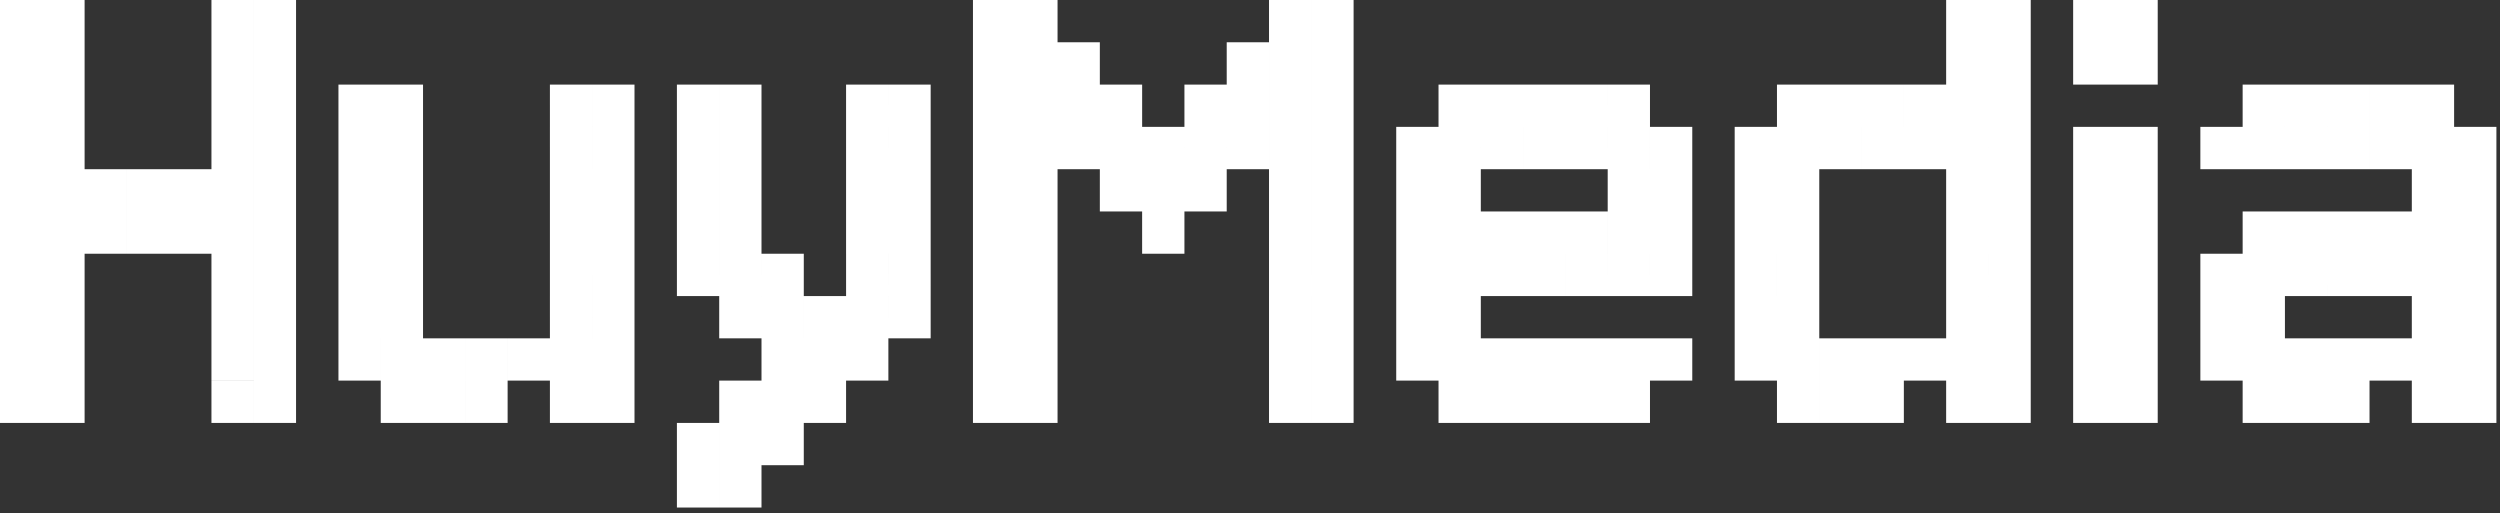 <svg xmlns="http://www.w3.org/2000/svg" width="190" height="39" fill="none"><rect width="100%" height="100%" fill="#333333" stroke="none"/><path fill="#fff" d="M0 0h3.214v3.214H0V0Zm3.214 0H6.43v3.214H3.214V0Zm0 3.214H6.43v3.214H3.214V3.214Zm0 3.214H6.43v3.215H3.214V6.428Zm0 3.215H6.43v3.214H3.214V9.643ZM0 6.428h3.214v3.215H0V6.428Zm0-3.214h3.214v3.214H0V3.214Zm0 6.429h3.214v3.214H0V9.643Zm0 3.214h3.214v3.214H0v-3.214Zm0 6.428h3.214V22.5H0v-3.215Zm0-3.214h3.214v3.214H0v-3.214Zm3.214-3.214H6.43v3.214H3.214v-3.214Zm0 3.214H6.43v3.214H3.214v-3.214Zm0 3.214H6.43V22.5H3.214v-3.215Zm0 3.215H6.43v3.214H3.214V22.5ZM0 22.5h3.214v3.214H0V22.5Zm0 6.428h3.214v3.215H0v-3.215Zm3.214 0H6.43v3.215H3.214v-3.215Zm0-3.214H6.43v3.214H3.214v-3.214Zm-3.214 0h3.214v3.214H0v-3.214Zm19.286 3.214H22.5v3.215h-3.214v-3.215Zm0-3.214H22.5v3.214h-3.214v-3.214Zm0-3.214H22.5v3.214h-3.214V22.5Zm0-3.215H22.5V22.5h-3.214v-3.215Zm0-3.214H22.5v3.214h-3.214v-3.214Zm0-3.214H22.5v3.214h-3.214v-3.214Zm0-12.857H22.5v3.214h-3.214V0ZM16.07 0h3.215v3.214H16.07V0Zm0 3.214h3.215v3.214H16.07V3.214Zm0 3.214h3.215v3.215H16.07V6.428Zm0 3.215h3.215v3.214H16.07V9.643Zm3.215 0H22.5v3.214h-3.214V9.643Zm0-3.215H22.5v3.215h-3.214V6.428Zm0-3.214H22.5v3.214h-3.214V3.214Zm-3.215 9.643h3.215v3.214H16.07v-3.214Zm0 12.857h3.215v3.214H16.07v-3.214Zm0-3.214h3.215v3.214H16.07V22.5Zm0-3.215h3.215V22.5H16.07v-3.215Zm0-3.214h3.215v3.214H16.07v-3.214Zm0 12.857h3.215v3.215H16.07v-3.215Zm-3.214-16.071h3.214v3.214h-3.214v-3.214Zm-3.214 0h3.214v3.214H9.643v-3.214Zm-3.214 0h3.214v3.214H6.429v-3.214Zm0 3.214h3.214v3.214H6.429v-3.214Zm3.214 0h3.214v3.214H9.643v-3.214Zm3.214 0h3.214v3.214h-3.214v-3.214Zm35.366 12.857h-3.215v-3.214h3.215v3.214Zm0 3.215h-3.215v-3.215h3.215v3.215Zm-3.215 0h-3.214v-3.215h3.214v3.215Zm0-3.215h-3.214v-3.214h3.214v3.214Zm0-3.214h-3.214V22.5h3.214v3.214Zm0-3.214h-3.214v-3.215h3.214V22.5Zm0-3.215h-3.214v-3.214h3.214v3.214Zm3.215 0h-3.215v-3.214h3.215v3.214Zm0 3.215h-3.215v-3.215h3.215V22.5Zm0 3.214h-3.215V22.5h3.215v3.214Zm0-9.643h-3.215v-3.214h3.215v3.214Zm-3.215 0h-3.214v-3.214h3.214v3.214Zm0-3.214h-3.214V9.643h3.214v3.214Zm0-3.214h-3.214V6.428h3.214v3.215Zm3.215 0h-3.215V6.428h3.215v3.215Zm0 3.214h-3.215V9.643h3.215v3.214ZM32.15 9.643h-3.214V6.428h3.214v3.215Zm-3.214 0h-3.214V6.428h3.214v3.215Zm0 3.214h-3.214V9.643h3.214v3.214Zm0 3.214h-3.214v-3.214h3.214v3.214Zm0 3.214h-3.214v-3.214h3.214v3.214Zm0 3.215h-3.214v-3.215h3.214V22.5Zm0 3.214h-3.214V22.5h3.214v3.214Zm0 3.214h-3.214v-3.214h3.214v3.214ZM32.15 22.5h-3.214v-3.215h3.214V22.5Zm0-3.215h-3.214v-3.214h3.214v3.214Zm0-3.214h-3.214v-3.214h3.214v3.214Zm0-3.214h-3.214V9.643h3.214v3.214Zm0 12.857h-3.214V22.5h3.214v3.214Zm9.643 3.214H38.58v-3.214h3.214v3.214Zm-3.214 0h-3.215v-3.214h3.215v3.214Zm-3.215 0H32.15v-3.214h3.214v3.214Zm0 3.215H32.15v-3.215h3.214v3.215Zm-3.214 0h-3.214v-3.215h3.214v3.215Zm0-3.215h-3.214v-3.214h3.214v3.214Zm6.429 3.215h-3.215v-3.215h3.215v3.215ZM51.445 6.428h3.215v3.215h-3.215V6.428Zm3.215 0h3.214v3.215H54.66V6.428Zm0 3.215h3.214v3.214H54.66V9.643Zm0 3.214h3.214v3.214H54.66v-3.214Zm0 3.214h3.214v3.214H54.66v-3.214Zm-3.215-3.214h3.215v3.214h-3.215v-3.214Zm0-3.214h3.215v3.214h-3.215V9.643Zm0 6.428h3.215v3.214h-3.215v-3.214Zm0 3.214h3.215V22.5h-3.215v-3.215Zm3.215 0h3.214V22.5H54.66v-3.215Zm0 3.215h3.214v3.214H54.66V22.5Zm3.214 0h3.214v3.214h-3.214V22.5Zm0 3.214h3.214v3.214h-3.214v-3.214Zm3.214 0h3.214v3.214h-3.214v-3.214Zm3.214 0h3.215v3.214h-3.215v-3.214Zm0-3.214h3.215v3.214h-3.215V22.5Zm0-3.215h3.215V22.5h-3.215v-3.215Zm3.215 0h3.214V22.5h-3.214v-3.215Zm0 3.215h3.214v3.214h-3.214V22.5Zm0-6.429h3.214v3.214h-3.214v-3.214Zm-3.215 0h3.215v3.214h-3.215v-3.214Zm0-9.643h3.215v3.215h-3.215V6.428Zm3.215 0h3.214v3.215h-3.214V6.428Zm0 3.215h3.214v3.214h-3.214V9.643Zm0 3.214h3.214v3.214h-3.214v-3.214Zm-3.215-3.214h3.215v3.214h-3.215V9.643Zm0 3.214h3.215v3.214h-3.215v-3.214Zm-3.214 16.071h3.214v3.215h-3.214v-3.215Zm-3.214 0h3.214v3.215h-3.214v-3.215Zm0 3.215h3.214v3.214h-3.214v-3.214Zm-3.214 0h3.214v3.214H54.66v-3.214Zm0-3.215h3.214v3.215H54.66v-3.215Zm0 6.429h3.214v3.214H54.66v-3.214Zm-3.215 0h3.215v3.214h-3.215v-3.214Zm0-3.214h3.215v3.214h-3.215v-3.214Zm9.643-9.643h3.214v3.214h-3.214V22.5Zm-3.214-3.215h3.214V22.5h-3.214v-3.215Zm16.071 9.643h3.215v3.215h-3.215v-3.215Zm0-3.214h3.215v3.214h-3.215v-3.214Zm0-3.214h3.215v3.214h-3.215V22.5Zm0-3.215h3.215V22.5h-3.215v-3.215Zm0-3.214h3.215v3.214h-3.215v-3.214Zm0-3.214h3.215v3.214h-3.215v-3.214Zm3.215 0h3.214v3.214H77.16v-3.214Zm0-3.214h3.214v3.214H77.16V9.643Zm0-3.215h3.214v3.215H77.16V6.428Zm0-3.214h3.214v3.214H77.16V3.214Zm-3.215 0h3.215v3.214h-3.215V3.214Zm0-3.214h3.215v3.214h-3.215V0Zm0 6.428h3.215v3.215h-3.215V6.428Zm0 3.215h3.215v3.214h-3.215V9.643ZM77.16 0h3.214v3.214H77.16V0Zm0 16.071h3.214v3.214H77.16v-3.214Zm0 3.214h3.214V22.5H77.16v-3.215Zm0 3.215h3.214v3.214H77.16V22.5Zm0 3.214h3.214v3.214H77.16v-3.214Zm0 3.214h3.214v3.215H77.16v-3.215Zm3.214-22.5h3.214v3.215h-3.214V6.428Zm0 3.215h3.214v3.214h-3.214V9.643Zm3.214 0h3.215v3.214h-3.215V9.643Zm0 3.214h3.215v3.214h-3.215v-3.214Zm3.215 0h3.214v3.214h-3.215v-3.214Zm0 3.214h3.214v3.214h-3.215v-3.214Zm3.214-3.214h3.214v3.214h-3.214v-3.214Zm0-3.214h3.214v3.214h-3.214V9.643Zm3.214 0h3.214v3.214h-3.214V9.643Zm0-3.215h3.214v3.215h-3.214V6.428ZM96.445 0h3.215v3.214h-3.215V0Zm0 3.214h3.215v3.214h-3.215V3.214Zm0 3.214h3.215v3.215h-3.215V6.428Zm0 3.215h3.215v3.214h-3.215V9.643Zm0 3.214h3.215v3.214h-3.215v-3.214Zm0 3.214h3.215v3.214h-3.215v-3.214Zm0 3.214h3.215V22.5h-3.215v-3.215Zm0 3.215h3.215v3.214h-3.215V22.5Zm0 3.214h3.215v3.214h-3.215v-3.214Zm0 3.214h3.215v3.215h-3.215v-3.215Zm3.215 0h3.214v3.215H99.66v-3.215Zm0-3.214h3.214v3.214H99.66v-3.214Zm0-3.214h3.214v3.214H99.66V22.5Zm0-3.215h3.214V22.5H99.66v-3.215Zm0-3.214h3.214v3.214H99.66v-3.214Zm0-3.214h3.214v3.214H99.66v-3.214Zm0-3.214h3.214v3.214H99.66V9.643Zm0-3.215h3.214v3.215H99.66V6.428Zm0-3.214h3.214v3.214H99.66V3.214Zm0-3.214h3.214v3.214H99.66V0ZM80.374 3.214h3.214v3.214h-3.214V3.214Zm3.214 3.214h3.215v3.215h-3.215V6.428Zm3.215 3.215h3.214v3.214h-3.215V9.643Zm3.214-3.215h3.214v3.215h-3.214V6.428Zm3.214-3.214h3.214v3.214h-3.214V3.214Zm19.311 3.214h3.214v3.215h-3.214V6.428Zm-3.214 0h3.214v3.215h-3.214V6.428Zm0 3.215h3.214v3.214h-3.214V9.643Zm3.214 0h3.214v3.214h-3.214V9.643Zm3.214-3.215h3.214v3.215h-3.214V6.428Zm3.214 0h3.215v3.215h-3.215V6.428Zm3.215 0h3.214v3.215h-3.214V6.428Zm0 3.215h3.214v3.214h-3.214V9.643Zm-3.215 0h3.215v3.214h-3.215V9.643Zm6.429 0h3.214v3.214h-3.214V9.643Zm0 3.214h3.214v3.214h-3.214v-3.214Zm0 12.857h3.214v3.214h-3.214v-3.214Zm-3.214 0h3.214v3.214h-3.214v-3.214Zm0-12.857h3.214v3.214h-3.214v-3.214Zm-3.215 12.857h3.215v3.214h-3.215v-3.214Zm3.215 3.214h3.214v3.215h-3.214v-3.215Zm-3.215 0h3.215v3.215h-3.215v-3.215Zm-3.214 0h3.214v3.215h-3.214v-3.215Zm-3.214 0h3.214v3.215h-3.214v-3.215Zm-3.214 0h3.214v3.215h-3.214v-3.215Zm0-3.214h3.214v3.214h-3.214v-3.214Zm3.214 0h3.214v3.214h-3.214v-3.214Zm-3.214-3.214h3.214v3.214h-3.214V22.5Zm-3.215 3.214h3.215v3.214h-3.215v-3.214Zm0-3.214h3.215v3.214h-3.215V22.5Zm0-3.215h3.215V22.5h-3.215v-3.215Zm0-3.214h3.215v3.214h-3.215v-3.214Zm0-3.214h3.215v3.214h-3.215v-3.214Zm0-3.214h3.215v3.214h-3.215V9.643Zm3.215 3.214h3.214v3.214h-3.214v-3.214Zm0 3.214h3.214v3.214h-3.214v-3.214Zm0 3.214h3.214V22.5h-3.214v-3.215Zm6.428 6.429h3.214v3.214h-3.214v-3.214Zm0-16.071h3.214v3.214h-3.214V9.643Zm6.429 6.428h3.214v3.214h-3.214v-3.214Zm3.214 0h3.214v3.214h-3.214v-3.214Zm-12.857 3.214h3.214V22.5h-3.214v-3.215Zm3.214 0h3.214V22.5h-3.214v-3.215Zm3.214 0h3.215V22.5h-3.215v-3.215Zm3.215 0h3.214V22.5h-3.214v-3.215Zm3.214 0h3.214V22.5h-3.214v-3.215Zm-6.429-3.214h3.215v3.214h-3.215v-3.214Zm-3.214 0h3.214v3.214h-3.214v-3.214Zm-3.214 0h3.214v3.214h-3.214v-3.214Zm41.794-6.428v3.214h-3.214V9.643h3.214Zm0-3.215v3.215h-3.214V6.428h3.214Zm-3.214 0v3.215h-3.215V6.428h3.215Zm0 3.215v3.214h-3.215V9.643h3.215Zm0 3.214v3.214h-3.215v-3.214h3.215Zm0 3.214v3.214h-3.215v-3.214h3.215Zm0 3.214V22.5h-3.215v-3.215h3.215Zm3.214 0V22.5h-3.214v-3.215h3.214Zm0-3.214v3.214h-3.214v-3.214h3.214Zm0-3.214v3.214h-3.214v-3.214h3.214Zm0 9.643v3.214h-3.214V22.5h3.214Zm-3.214 0v3.214h-3.215V22.5h3.215Zm0 3.214v3.214h-3.215v-3.214h3.215Zm0 3.214v3.215h-3.215v-3.215h3.215Zm3.214 0v3.215h-3.214v-3.215h3.214Zm0-3.214v3.214h-3.214v-3.214h3.214Zm-16.071 3.214v3.215h-3.215v-3.215h3.215Zm-3.215-3.214v3.214h-3.214v-3.214h3.214Zm0-3.214v3.214h-3.214V22.5h3.214Zm0-3.215V22.5h-3.214v-3.215h3.214Zm0-3.214v3.214h-3.214v-3.214h3.214Zm0-3.214v3.214h-3.214v-3.214h3.214Zm0-3.214v3.214h-3.214V9.643h3.214Zm3.215 6.428v3.214h-3.215v-3.214h3.215Zm0 3.214V22.5h-3.215v-3.215h3.215Zm0 3.215v3.214h-3.215V22.5h3.215Zm0 3.214v3.214h-3.215v-3.214h3.215Zm0-12.857v3.214h-3.215v-3.214h3.215Zm3.214-3.214v3.214h-3.214V9.643h3.214Zm0-3.215v3.215h-3.214V6.428h3.214Zm-3.214 0v3.215h-3.215V6.428h3.215Zm0 3.215v3.214h-3.215V9.643h3.215Zm6.428-3.215v3.215h-3.214V6.428h3.214ZM154.336 0v3.214h-3.214V0h3.214Zm-3.214 0v3.214h-3.215V0h3.215Zm0 3.214v3.214h-3.215V3.214h3.215Zm3.214 0v3.214h-3.214V3.214h3.214Zm-9.643 25.714v3.215h-3.214v-3.215h3.214Zm-3.214 0v3.215h-3.214v-3.215h3.214Zm0-3.214v3.214h-3.214v-3.214h3.214Zm3.214 0v3.214h-3.214v-3.214h3.214Zm3.214 0v3.214h-3.214v-3.214h3.214Zm0-19.286v3.215h-3.214V6.428h3.214Zm0 3.215v3.214h-3.214V9.643h3.214Zm-3.214 0v3.214h-3.214V9.643h3.214ZM157.559 0h6.428v6.428h-6.428V0Zm0 9.643h6.428v22.5h-6.428v-22.5Zm28.953 22.5h-3.214v-3.215h3.214v3.215Zm0-3.215h-3.214v-3.214h3.214v3.214Zm-3.214 0h-3.214v-3.214h3.214v3.214Zm-3.214 3.215h-3.215v-3.215h3.215v3.215Zm-3.215 0h-3.214v-3.215h3.214v3.215Zm-3.214 0h-3.214v-3.215h3.214v3.215Zm0-3.215h-3.214v-3.214h3.214v3.214Zm3.214 0h-3.214v-3.214h3.214v3.214Zm-6.428 0h-3.214v-3.214h3.214v3.214Zm0-3.214h-3.214V22.5h3.214v3.214Zm0-12.857h-3.214V9.643h3.214v3.214Zm3.214 0h-3.214V9.643h3.214v3.214Zm0 12.857h-3.214V22.5h3.214v3.214Zm3.214-12.857h-3.214V9.643h3.214v3.214Zm-3.214-3.214h-3.214V6.428h3.214v3.215Zm3.214 0h-3.214V6.428h3.214v3.215Zm3.215 0h-3.215V6.428h3.215v3.215Zm3.214 0h-3.214V6.428h3.214v3.215Zm3.214 0h-3.214V6.428h3.214v3.215Zm0 3.214h-3.214V9.643h3.214v3.214Zm-3.214 0h-3.214V9.643h3.214v3.214Zm3.214 3.214h-3.214v-3.214h3.214v3.214Zm3.215-3.214h-3.215V9.643h3.215v3.214Zm0 3.214h-3.215v-3.214h3.215v3.214Zm0 3.214h-3.215v-3.214h3.215v3.214Zm0 3.215h-3.215v-3.215h3.215V22.5Zm0 3.214h-3.215V22.5h3.215v3.214Zm0 3.214h-3.215v-3.214h3.215v3.214Zm-3.215-3.214h-3.214V22.5h3.214v3.214Zm0-3.214h-3.214v-3.215h3.214V22.5Zm0-3.215h-3.214v-3.214h3.214v3.214Zm-6.428-6.428h-3.215V9.643h3.215v3.214Zm0 16.071h-3.215v-3.214h3.215v3.214Zm6.428 0h3.215v3.215h-3.215v-3.215Zm-6.428-12.857h3.214v3.214h-3.214v-3.214Zm-3.215 0h3.215v3.214h-3.215v-3.214Zm-3.214 0h3.214v3.214h-3.214v-3.214Zm-3.214 0h3.214v3.214h-3.214v-3.214Zm-3.214 3.214h3.214V22.5h-3.214v-3.215Zm3.214 0h3.214V22.5h-3.214v-3.215Zm9.643 0h3.214V22.5h-3.214v-3.215Zm-3.215 0h3.215V22.5h-3.215v-3.215Zm-3.214 0h3.214V22.5h-3.214v-3.215Z"/></svg>